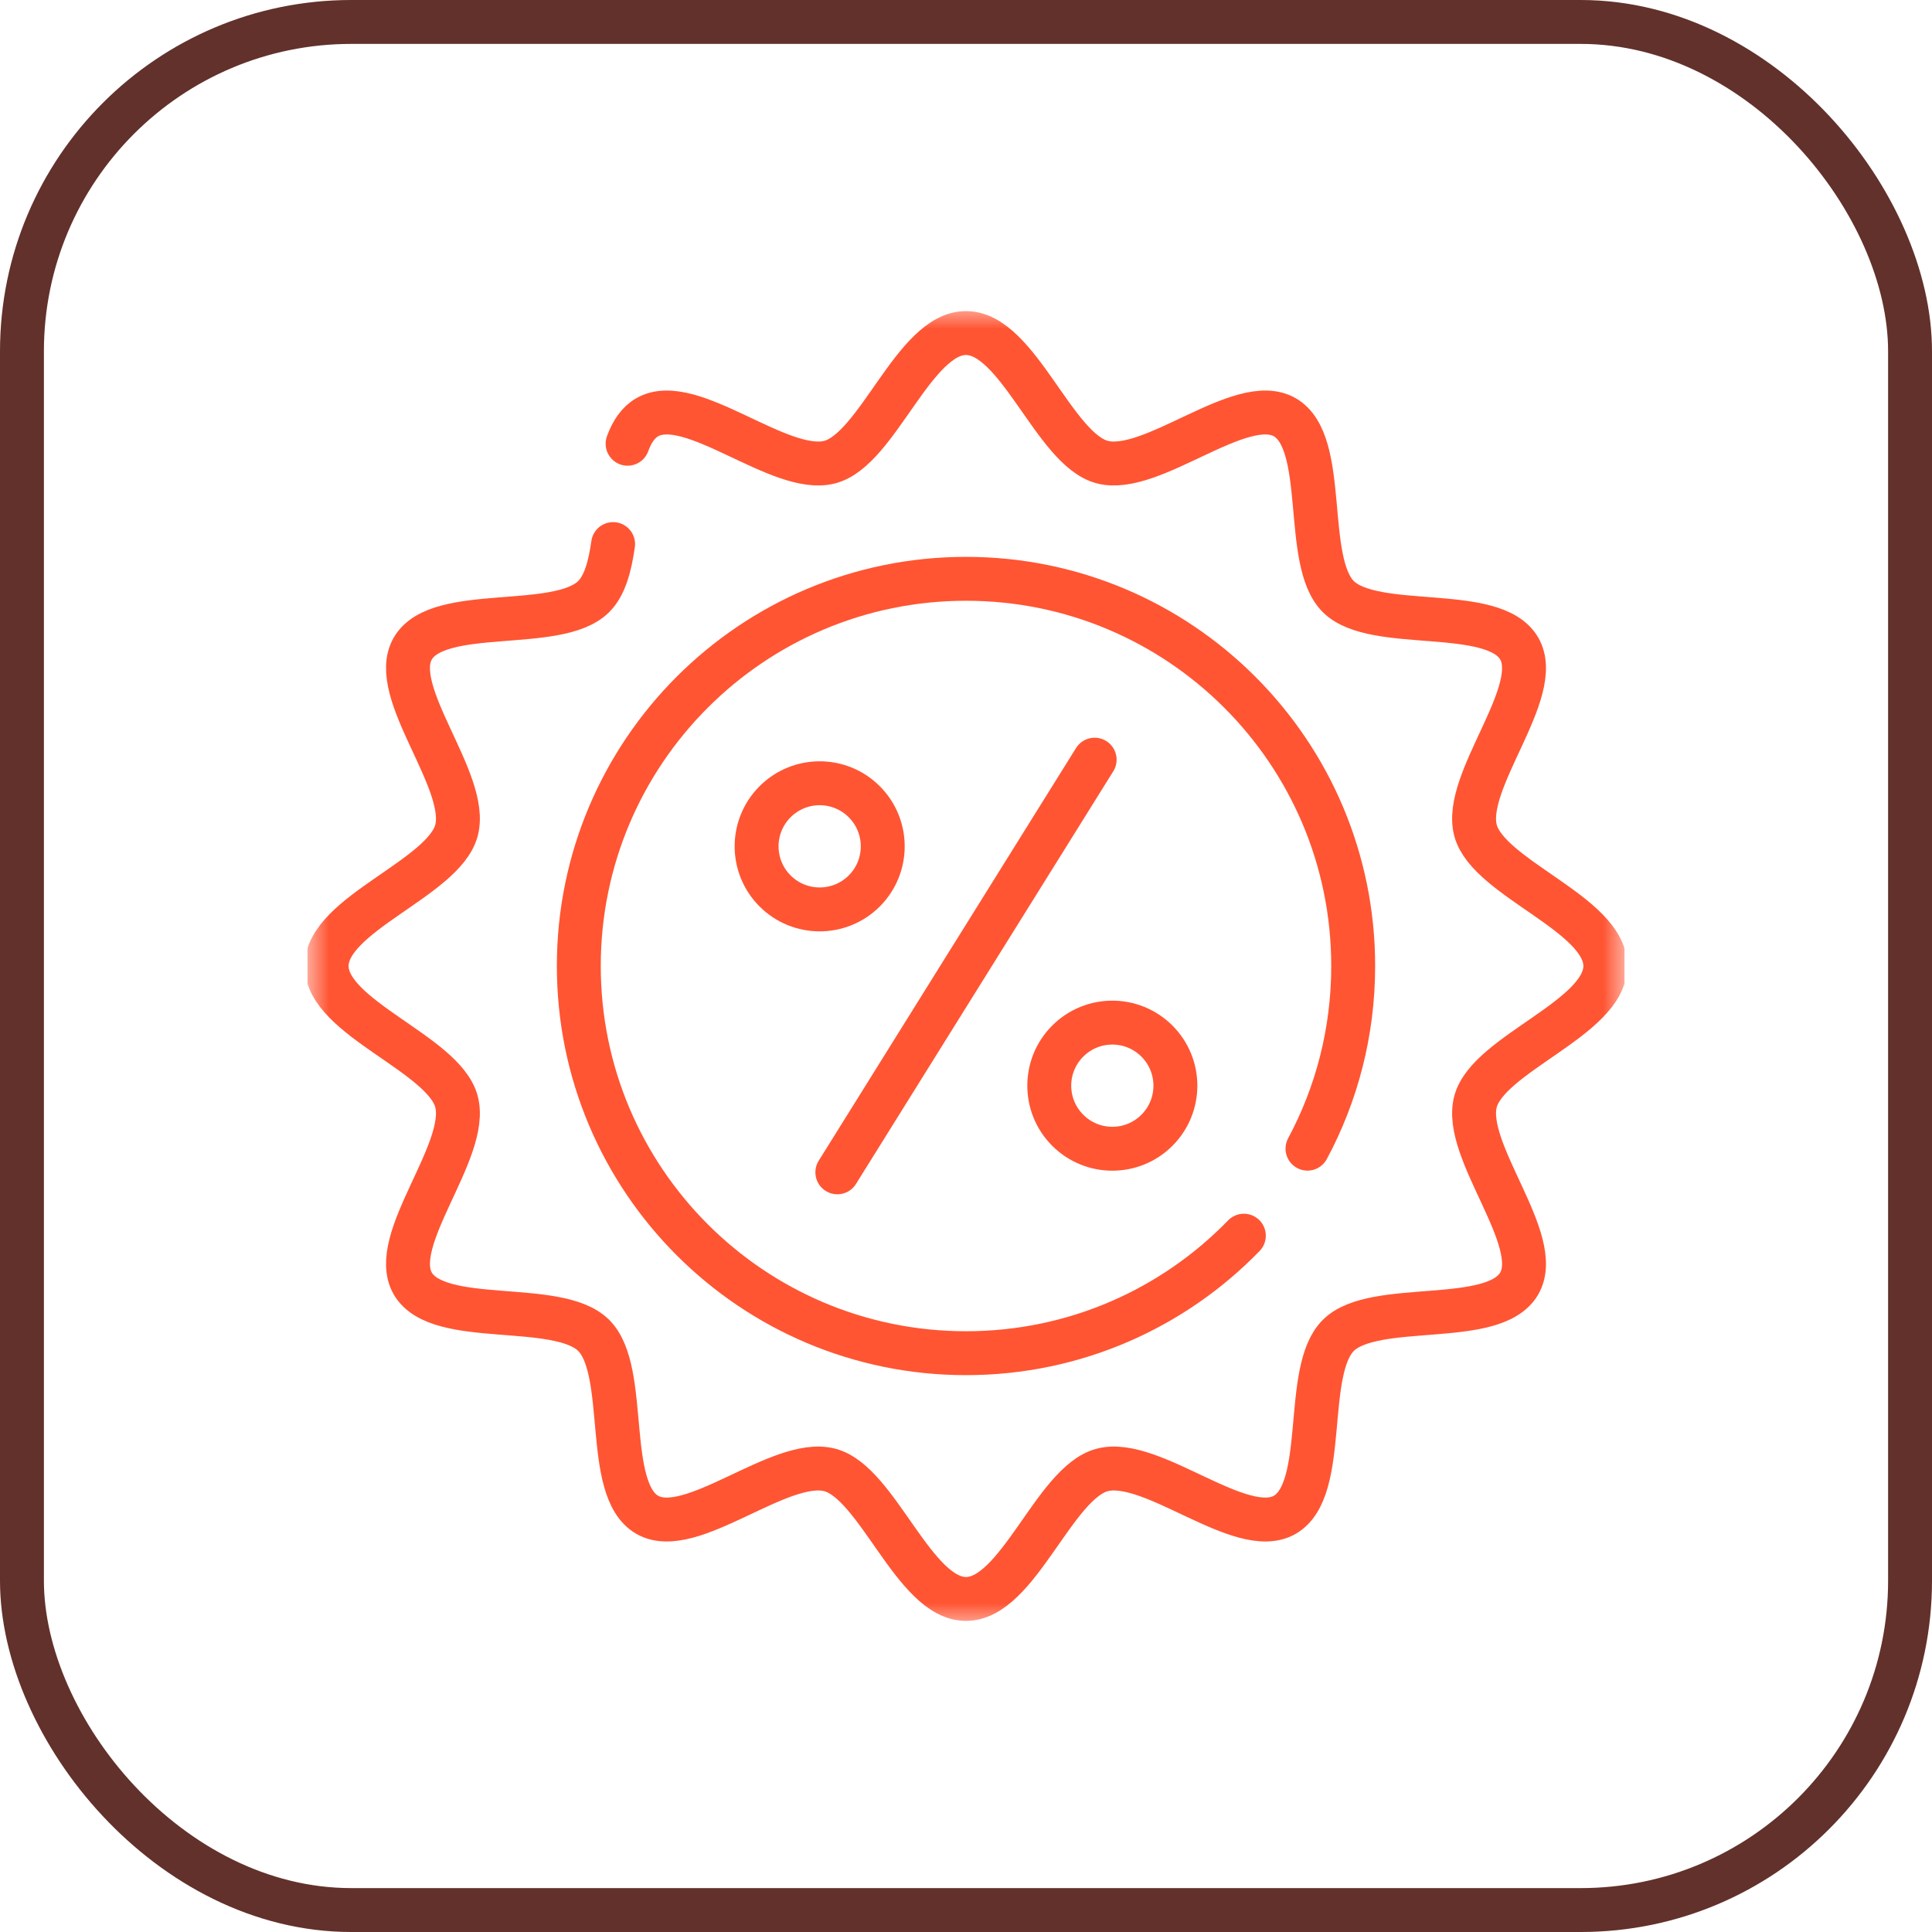 <?xml version="1.0" encoding="UTF-8"?> <svg xmlns="http://www.w3.org/2000/svg" width="44" height="44" viewBox="0 0 44 44" fill="none"><g filter="url(#filter0_b_2440_1001)"><rect x="0.5" y="0.5" width="43" height="43" rx="7.5" stroke="#62312B"></rect></g><g clip-path="url(#clip0_2440_1001)"><mask id="mask0_2440_1001" style="mask-type:luminance" maskUnits="userSpaceOnUse" x="7" y="7" width="30" height="30"><path d="M7 7H37V37H7V7Z" fill="white"></path></mask><g mask="url(#mask0_2440_1001)"><path d="M14.293 10.106C14.391 9.835 14.532 9.621 14.743 9.501C15.735 8.935 17.765 10.822 18.898 10.524C19.991 10.236 20.815 7.585 22 7.585C23.185 7.585 24.009 10.236 25.102 10.524C26.235 10.822 28.265 8.935 29.257 9.501C30.265 10.075 29.663 12.783 30.482 13.59C31.303 14.398 34.011 13.768 34.597 14.766C35.175 15.751 33.3 17.79 33.605 18.916C33.901 20.005 36.56 20.819 36.56 22C36.56 23.182 33.901 23.995 33.605 25.084C33.3 26.21 35.175 28.249 34.597 29.235C34.011 30.232 31.303 29.602 30.482 30.41C29.663 31.218 30.265 33.925 29.257 34.5C28.265 35.065 26.235 33.178 25.102 33.477C24.009 33.764 23.185 36.415 22 36.415C20.815 36.415 19.991 33.764 18.898 33.477C17.765 33.178 15.735 35.065 14.743 34.5C13.735 33.925 14.337 31.218 13.518 30.41C12.697 29.602 9.989 30.232 9.403 29.235C8.825 28.249 10.7 26.21 10.395 25.084C10.099 23.995 7.439 23.182 7.439 22C7.439 20.819 10.099 20.005 10.395 18.916C10.7 17.79 8.825 15.751 9.403 14.766C9.989 13.768 12.697 14.398 13.518 13.59C13.775 13.336 13.892 12.895 13.963 12.391" stroke="#FF5533" stroke-miterlimit="10" stroke-linecap="round" stroke-linejoin="round"></path><path d="M19.683 18.259C20.244 18.82 20.244 19.73 19.683 20.291C19.122 20.851 18.213 20.851 17.652 20.291C17.091 19.73 17.091 18.82 17.652 18.259C18.213 17.698 19.122 17.698 19.683 18.259Z" stroke="#FF5533" stroke-miterlimit="10" stroke-linecap="round" stroke-linejoin="round"></path><path d="M26.348 23.71C26.909 24.271 26.909 25.18 26.348 25.741C25.787 26.302 24.878 26.302 24.317 25.741C23.756 25.18 23.756 24.271 24.317 23.71C24.878 23.149 25.787 23.149 26.348 23.71Z" stroke="#FF5533" stroke-miterlimit="10" stroke-linecap="round" stroke-linejoin="round"></path><path d="M19.07 26.699L24.93 17.301" stroke="#FF5533" stroke-miterlimit="10" stroke-linecap="round" stroke-linejoin="round"></path><path d="M28.328 28.142C26.726 29.793 24.483 30.818 22 30.818C17.13 30.818 13.182 26.87 13.182 22C13.182 17.13 17.13 13.182 22 13.182C26.87 13.182 30.818 17.13 30.818 22C30.818 23.505 30.442 24.921 29.777 26.16" stroke="#FF5533" stroke-miterlimit="10" stroke-linecap="round" stroke-linejoin="round"></path></g></g><defs><filter id="filter0_b_2440_1001" x="-4" y="-4" width="52" height="52" filterUnits="userSpaceOnUse" color-interpolation-filters="sRGB"><feFlood flood-opacity="0" result="BackgroundImageFix"></feFlood><feGaussianBlur in="BackgroundImageFix" stdDeviation="2"></feGaussianBlur><feComposite in2="SourceAlpha" operator="in" result="effect1_backgroundBlur_2440_1001"></feComposite><feBlend mode="normal" in="SourceGraphic" in2="effect1_backgroundBlur_2440_1001" result="shape"></feBlend></filter><clipPath id="clip0_2440_1001"><rect width="30" height="30" fill="white" transform="translate(7 7)"></rect></clipPath></defs></svg> 
